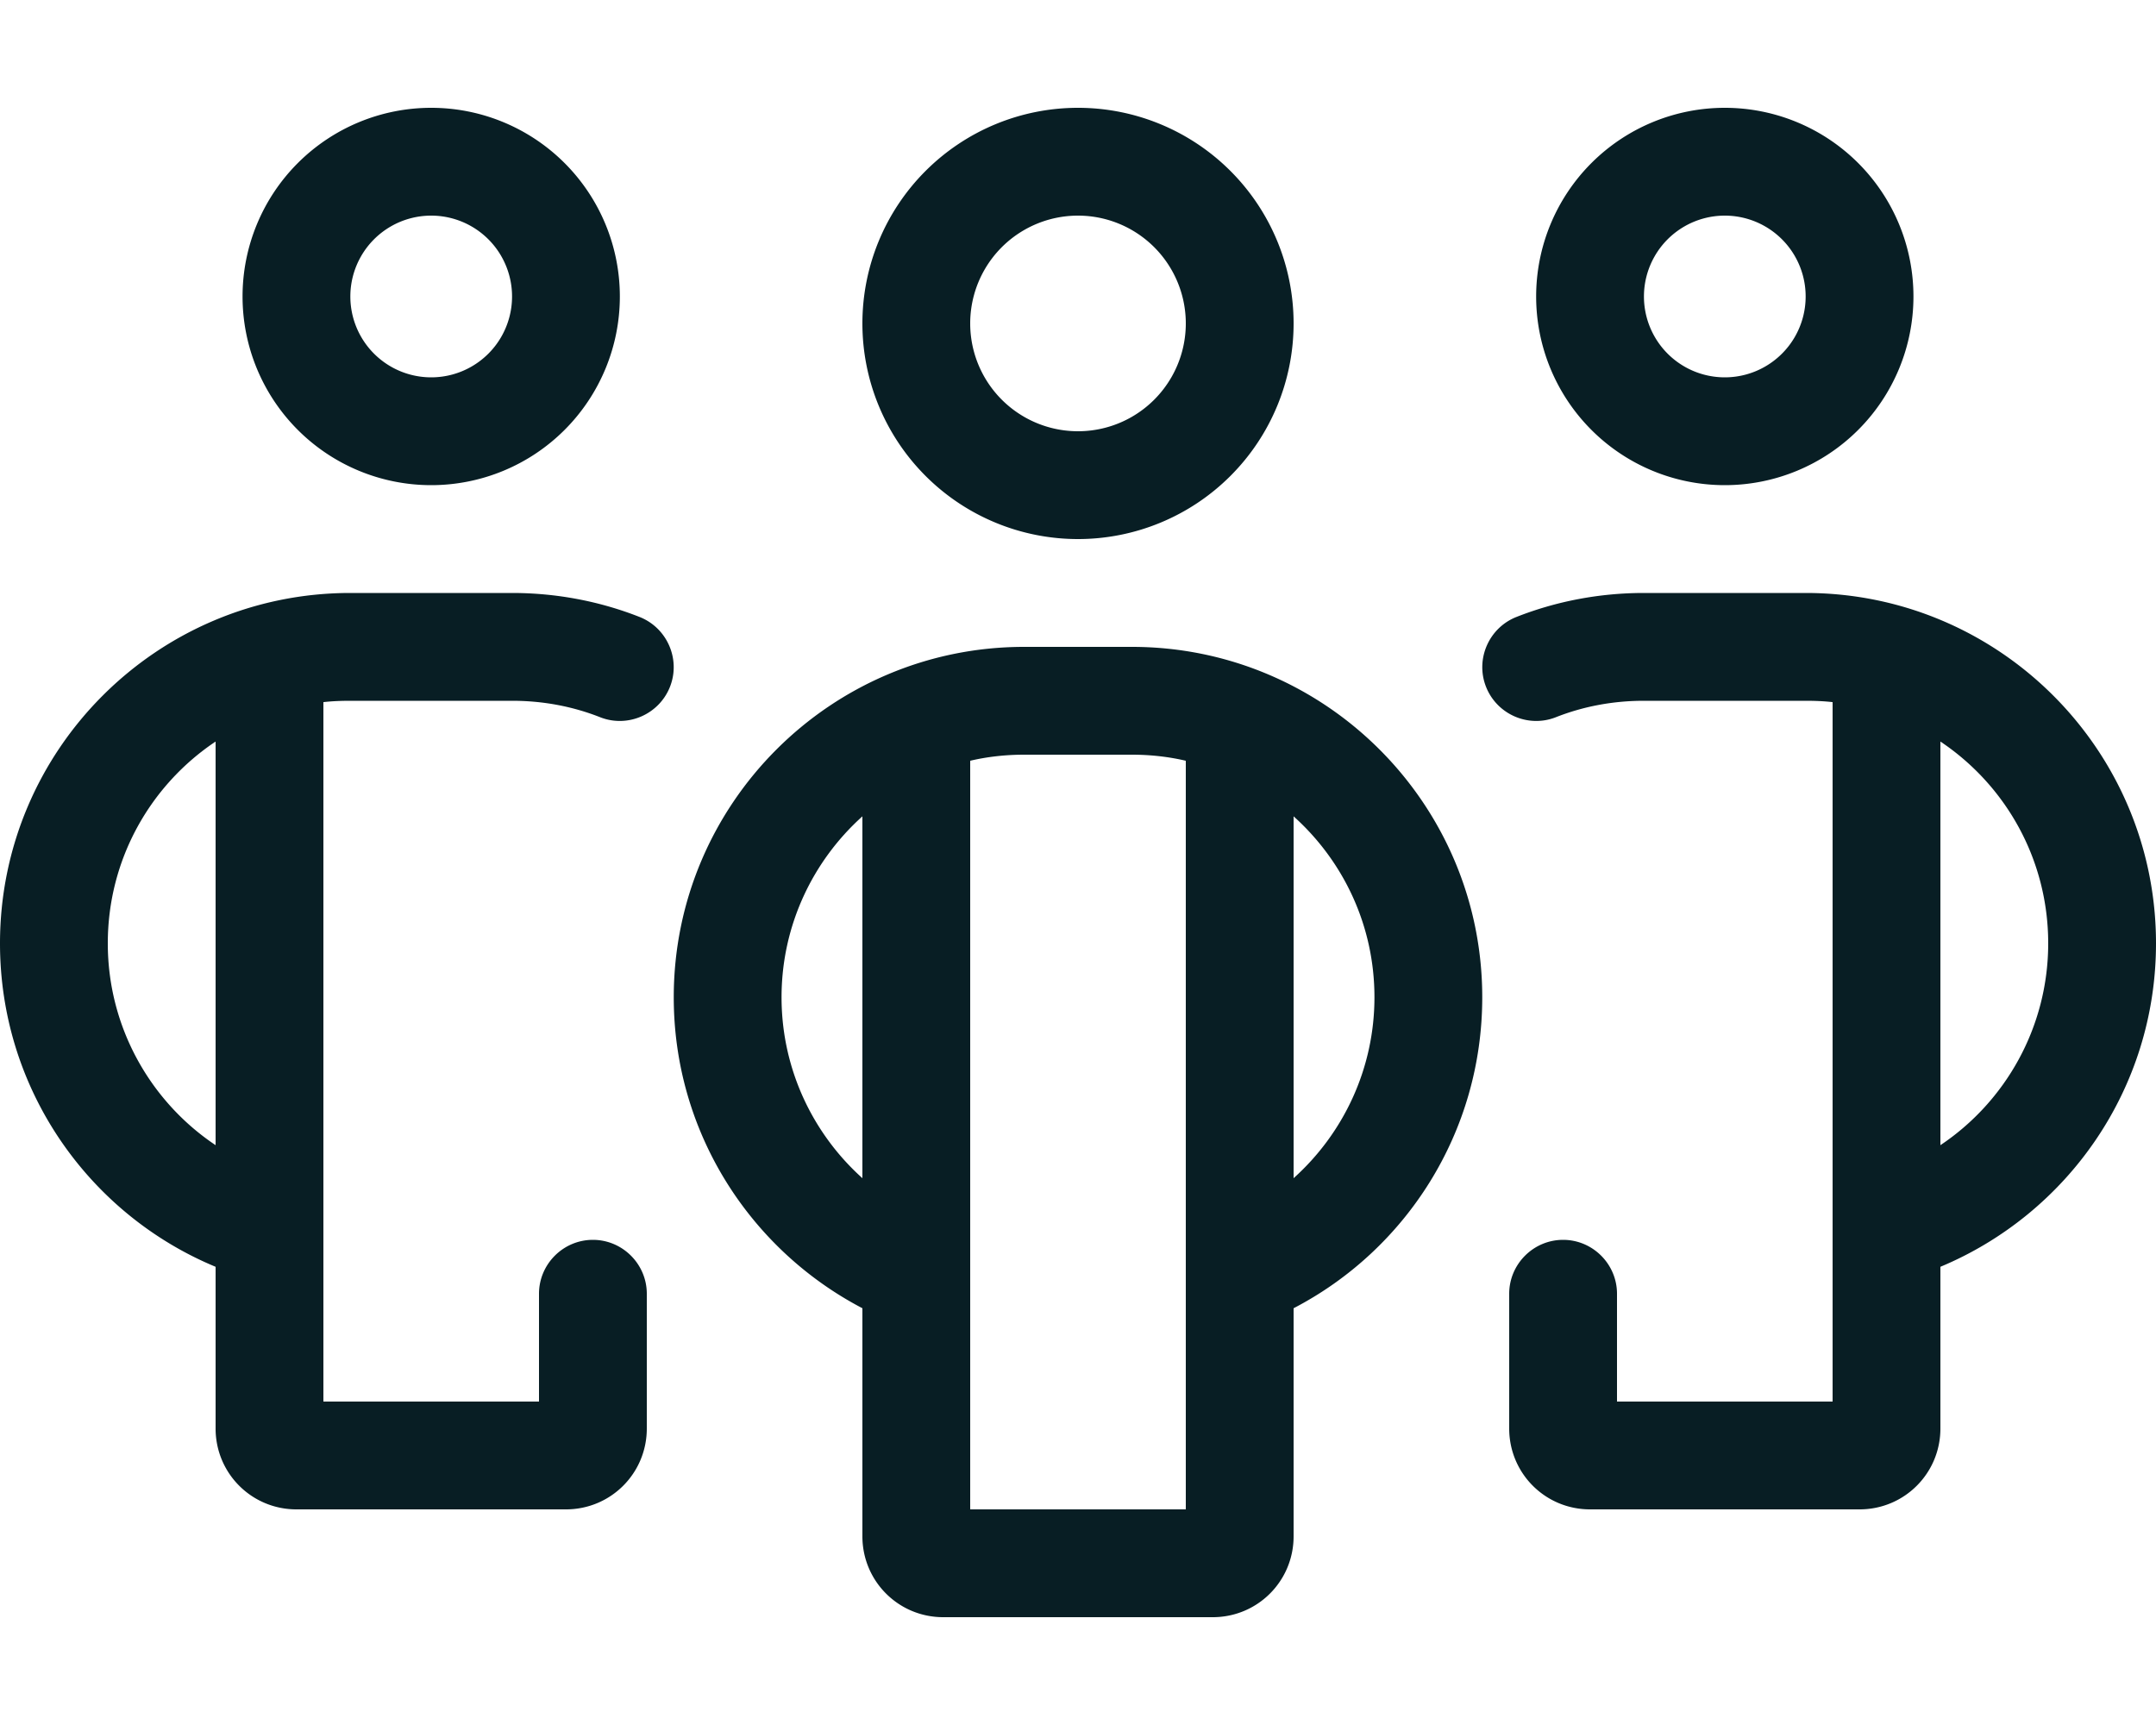 <?xml version="1.0" encoding="UTF-8"?>
<svg xmlns="http://www.w3.org/2000/svg" viewBox="0 0 640 512" fill="#081E24">
  <path d="M128 64a24 24 0 1 1 0 48 24 24 0 1 1 0-48zm0 80a56 56 0 1 0 0-112 56 56 0 1 0 0 112zM0 280c0 43.3 26.4 80.4 64 96v48c0 13.3 10.7 24 24 24h80c13.3 0 24-10.7 24-24V384c0-8.8-7.2-16-16-16s-16 7.2-16 16v32H96V208.4c2.6-.3 5.3-.4 8-.4h48c9.3 0 18.1 1.7 26.2 4.9c8.2 3.2 17.5-.9 20.7-9.1s-.9-17.5-9.1-20.7c-11.7-4.6-24.5-7.1-37.8-7.1H104C46.6 176 0 222.6 0 280zm64 59.9C44.7 327 32 304.9 32 280c0-25 12.7-47 32-59.9V339.9zM512 64a24 24 0 1 1 0 48 24 24 0 1 1 0-48zm0 80a56 56 0 1 0 0-112 56 56 0 1 0 0 112zM640 280c0-57.4-46.6-104-104-104H488c-13.3 0-26.1 2.5-37.8 7.1c-8.2 3.2-12.3 12.5-9.1 20.7s12.5 12.3 20.7 9.1c8.1-3.2 16.9-4.9 26.2-4.9h48c2.7 0 5.4 .1 8 .4V416H480V384c0-8.8-7.2-16-16-16s-16 7.2-16 16v40c0 13.3 10.7 24 24 24h80c13.3 0 24-10.7 24-24V376c37.6-15.7 64-52.7 64-96zm-64 59.9V220.1C595.3 233 608 255 608 280c0 24.9-12.7 47-32 59.9zM288 96a32 32 0 1 1 64 0 32 32 0 1 1 -64 0zm96 0A64 64 0 1 0 256 96a64 64 0 1 0 128 0zm-80 96c-57.4 0-104 46.6-104 104c0 40.1 22.7 74.9 56 92.3V456c0 13.3 10.7 24 24 24h80c13.3 0 24-10.7 24-24V388.3c33.3-17.3 56-52.1 56-92.3c0-57.4-46.6-104-104-104H304zm-48 50.3V349.7c-14.7-13.2-24-32.4-24-53.7c0-21.3 9.3-40.5 24-53.7zM288 448V225.8c5.1-1.2 10.5-1.8 16-1.8h32c5.5 0 10.9 .6 16 1.8V448H288zm96-98.3V242.3c14.7 13.2 24 32.3 24 53.7c0 21.3-9.3 40.5-24 53.7z"></path>
</svg>
